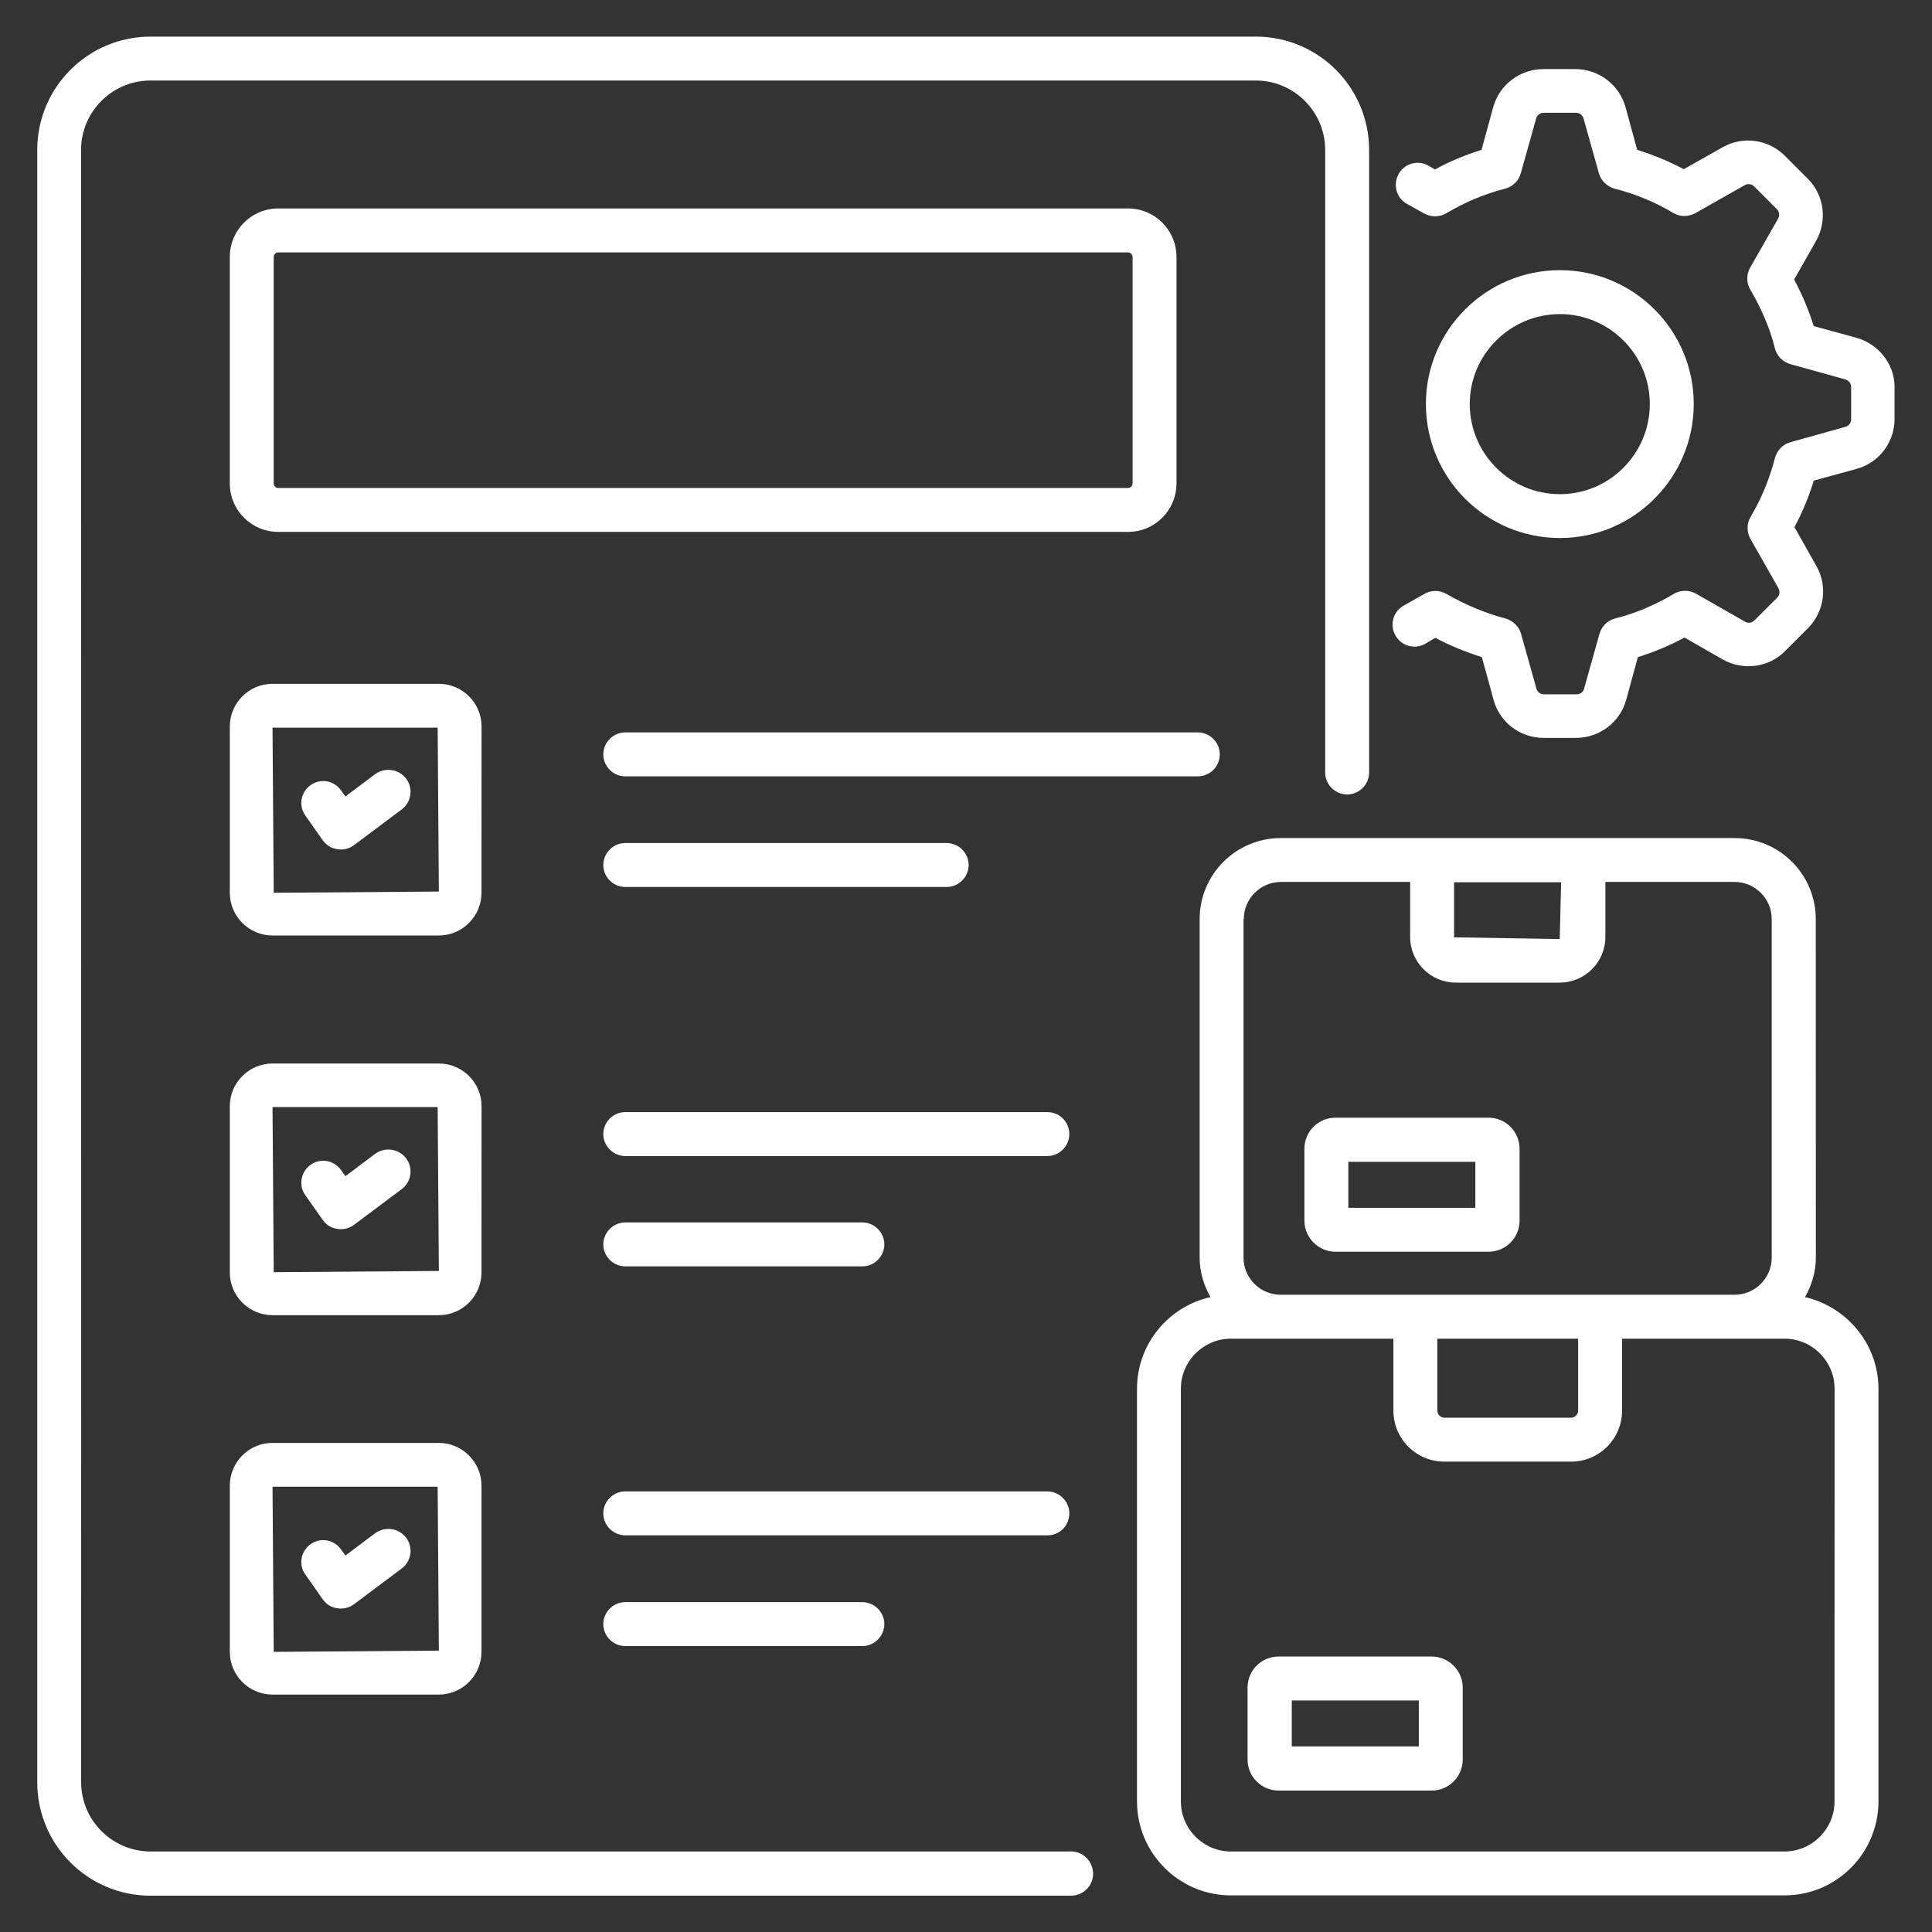 <?xml version="1.0" encoding="UTF-8"?>
<svg width="100pt" height="100pt" version="1.1" viewBox="0 0 100 100" xmlns="http://www.w3.org/2000/svg">
 <rect x="0" y="0" width="100" height="100" fill="#333333" stroke="none"/>
 <g fill="#fff">
  <path d="m55.438 95.832h-47.648c-1.969 0-3.59-1.605-3.59-3.59l-0.004-84.484c0-1.969 1.605-3.59 3.59-3.59h57.215c1.969 0 3.59 1.605 3.59 3.59v32.227c0 0.621 0.516 1.137 1.137 1.137 0.621 0 1.137-0.516 1.137-1.137v-32.227c0-3.227-2.621-5.863-5.863-5.863h-57.211c-3.227 0-5.863 2.621-5.863 5.863v84.5c0 3.227 2.621 5.863 5.863 5.863h47.652c0.621 0 1.137-0.516 1.137-1.137-0.004-0.621-0.504-1.152-1.141-1.152z"/>
  <path d="m60.895 25.016v-11.711c0-1.395-1.121-2.516-2.516-2.516h-43.969c-1.395 0-2.516 1.121-2.516 2.516v11.711c0 1.395 1.121 2.516 2.516 2.516h43.969c1.395 0 2.516-1.121 2.516-2.516zm-46.727 0v-11.711c0-0.137 0.105-0.242 0.242-0.242h43.969c0.137 0 0.242 0.105 0.242 0.242v11.711c0 0.137-0.105 0.242-0.242 0.242h-43.969c-0.137 0-0.242-0.105-0.242-0.242z"/>
  <path d="m24.926 37.605c0-1.227-1-2.211-2.211-2.211h-8.609c-1.227 0-2.211 1-2.211 2.211v8.605c0 1.227 1 2.211 2.211 2.211h8.605c1.227 0 2.211-1 2.211-2.211zm-10.758 8.605-0.062-8.547h8.547l0.062 8.484z"/>
  <path d="m63.137 39.047c0-0.621-0.516-1.137-1.137-1.137h-29.637c-0.621 0-1.137 0.516-1.137 1.137s0.516 1.137 1.137 1.137h29.621c0.637 0 1.152-0.5 1.152-1.137z"/>
  <path d="m32.363 45.91h16.637c0.621 0 1.137-0.516 1.137-1.137 0-0.621-0.516-1.137-1.137-1.137h-16.637c-0.621 0-1.137 0.516-1.137 1.137 0 0.621 0.516 1.137 1.137 1.137z"/>
  <path d="m24.926 57.258c0-1.227-1-2.211-2.211-2.211h-8.609c-1.227 0-2.211 1-2.211 2.211v8.605c0 1.227 1 2.211 2.211 2.211h8.605c1.227 0 2.211-1 2.211-2.211zm-10.758 8.59-0.062-8.547h8.547l0.062 8.484z"/>
  <path d="m22.711 74.684h-8.605c-1.227 0-2.211 1-2.211 2.211v8.605c0 1.227 1 2.211 2.211 2.211h8.605c1.227 0 2.211-1 2.211-2.211v-8.605c0.004-1.211-0.996-2.211-2.211-2.211zm-8.543 10.816-0.062-8.547h8.547l0.062 8.484z"/>
  <path d="m54.211 57.562h-21.848c-0.621 0-1.137 0.516-1.137 1.137 0 0.621 0.516 1.137 1.137 1.137h21.848c0.621 0 1.137-0.516 1.137-1.137 0-0.625-0.5-1.137-1.137-1.137z"/>
  <path d="m32.363 65.547h12.273c0.621 0 1.137-0.516 1.137-1.137s-0.516-1.137-1.137-1.137h-12.273c-0.621 0-1.137 0.516-1.137 1.137s0.516 1.137 1.137 1.137z"/>
  <path d="m55.348 78.332c0-0.621-0.516-1.137-1.137-1.137h-21.848c-0.621 0-1.137 0.516-1.137 1.137 0 0.621 0.516 1.137 1.137 1.137h21.848c0.637 0 1.137-0.5 1.137-1.137z"/>
  <path d="m32.363 82.926c-0.621 0-1.137 0.516-1.137 1.137s0.516 1.137 1.137 1.137h12.273c0.621 0 1.137-0.516 1.137-1.137s-0.516-1.137-1.137-1.137z"/>
  <path d="m19.41 40.074-1.531 1.152-0.227-0.316c-0.363-0.516-1.062-0.637-1.574-0.273-0.516 0.363-0.637 1.074-0.273 1.574l0.895 1.273c0.184 0.258 0.438 0.426 0.758 0.469 0.062 0.016 0.121 0.016 0.184 0.016 0.242 0 0.484-0.074 0.684-0.227l2.469-1.848c0.5-0.379 0.605-1.09 0.227-1.59-0.383-0.5-1.094-0.609-1.609-0.23z"/>
  <path d="m19.41 59.727-1.531 1.152-0.227-0.316c-0.363-0.516-1.074-0.637-1.574-0.273-0.516 0.363-0.637 1.074-0.273 1.574l0.895 1.273c0.184 0.258 0.438 0.426 0.758 0.469 0.062 0.016 0.121 0.016 0.184 0.016 0.242 0 0.484-0.074 0.684-0.227l2.469-1.848c0.5-0.379 0.605-1.09 0.227-1.59-0.383-0.504-1.094-0.609-1.609-0.23z"/>
  <path d="m19.41 79.363-1.531 1.152-0.227-0.316c-0.363-0.516-1.074-0.637-1.574-0.273-0.516 0.363-0.637 1.074-0.273 1.574l0.895 1.273c0.184 0.258 0.438 0.426 0.758 0.469 0.062 0.016 0.121 0.016 0.184 0.016 0.242 0 0.484-0.074 0.684-0.227l2.469-1.848c0.5-0.379 0.605-1.09 0.227-1.59-0.383-0.504-1.094-0.609-1.609-0.23z"/>
  <path d="m93.426 67.137c0.348-0.605 0.562-1.305 0.562-2.047l-0.004-17.516c0-2.316-1.879-4.195-4.195-4.195h-23.5c-2.316 0-4.195 1.879-4.195 4.195v17.516c0 0.742 0.211 1.438 0.562 2.047-2.168 0.484-3.805 2.426-3.805 4.742v21.363c0 2.684 2.184 4.863 4.863 4.863h28.652c2.684 0 4.863-2.184 4.863-4.863v-21.363c-0.004-2.316-1.641-4.242-3.805-4.742zm-12.621-21.484-0.074 2.953-5.469-0.09v-2.848h5.543zm-16.426 1.922c0-1.062 0.863-1.926 1.926-1.926h6.684v2.848c0 1.305 1.062 2.363 2.363 2.363h5.379c1.305 0 2.363-1.062 2.363-2.363v-2.848h6.684c1.062 0 1.926 0.863 1.926 1.926v17.516c0 1.062-0.863 1.926-1.926 1.926h-23.488c-1.062 0-1.926-0.863-1.926-1.926v-17.516zm10.016 21.715h7.289v3.727c0 0.195-0.168 0.363-0.363 0.363h-6.562c-0.195 0-0.363-0.168-0.363-0.363zm20.559 23.953c0 1.426-1.168 2.59-2.59 2.59h-28.652c-1.426 0-2.59-1.168-2.59-2.59v-21.363c0-1.426 1.168-2.59 2.59-2.59h8.41v3.727c0 1.453 1.184 2.637 2.637 2.637h6.562c1.453 0 2.637-1.184 2.637-2.637v-3.727h8.41c1.426 0 2.59 1.168 2.59 2.59z"/>
  <path d="m74.105 85.742h-7.926c-0.879 0-1.605 0.711-1.605 1.605v3.727c0 0.879 0.711 1.605 1.605 1.605h7.926c0.879 0 1.605-0.711 1.605-1.605v-3.727c0-0.879-0.727-1.605-1.605-1.605zm-0.668 4.652h-6.574v-2.379h6.574z"/>
  <path d="m69.121 64.789h7.926c0.879 0 1.605-0.711 1.605-1.605v-3.727c0-0.879-0.711-1.605-1.605-1.605h-7.926c-0.879 0-1.605 0.711-1.605 1.605v3.727c0 0.879 0.727 1.605 1.605 1.605zm0.668-4.652h6.574v2.379h-6.574z"/>
  <path d="m96.09 17.484-2.211-0.605c-0.258-0.816-0.59-1.621-1.016-2.41l1.137-2c0.59-1.047 0.426-2.379-0.438-3.227l-1.184-1.184c-0.848-0.848-2.168-1.031-3.211-0.438l-2.016 1.137c-0.773-0.41-1.574-0.742-2.41-1l-0.605-2.211c-0.316-1.152-1.379-1.969-2.59-1.969h-1.668c-1.195 0-2.273 0.805-2.59 1.969l-0.605 2.211c-0.832 0.258-1.637 0.59-2.41 1.016l-0.332-0.195c-0.547-0.316-1.242-0.121-1.547 0.426-0.305 0.547-0.121 1.242 0.426 1.547l0.895 0.5c0.363 0.195 0.789 0.195 1.152-0.016 0.938-0.562 1.984-1 3.047-1.273 0.395-0.105 0.695-0.41 0.805-0.805l0.789-2.816c0.047-0.184 0.211-0.305 0.395-0.305h1.668c0.184 0 0.348 0.121 0.395 0.305l0.789 2.816c0.105 0.395 0.426 0.695 0.805 0.805 1.074 0.273 2.106 0.695 3.047 1.258 0.348 0.211 0.773 0.211 1.137 0.016l2.562-1.453c0.152-0.09 0.363-0.062 0.484 0.062l1.184 1.184c0.121 0.121 0.152 0.332 0.062 0.484l-1.453 2.547c-0.195 0.348-0.195 0.789 0.016 1.137 0.574 0.984 1.016 2 1.273 3.047 0.105 0.395 0.41 0.695 0.805 0.805l2.832 0.789c0.184 0.047 0.305 0.211 0.305 0.395v1.668c0 0.184-0.121 0.348-0.305 0.395l-2.832 0.789c-0.395 0.105-0.695 0.426-0.805 0.816-0.273 1.062-0.695 2.09-1.258 3.047-0.211 0.348-0.211 0.789-0.016 1.137l1.453 2.562c0.09 0.168 0.062 0.363-0.062 0.484l-1.184 1.184c-0.137 0.137-0.332 0.152-0.484 0.062l-2.547-1.453c-0.348-0.195-0.789-0.195-1.137 0.016-0.969 0.574-2 1.016-3.047 1.273-0.395 0.105-0.695 0.41-0.805 0.805l-0.789 2.816c-0.047 0.184-0.211 0.305-0.395 0.305h-1.684c-0.184 0-0.348-0.121-0.395-0.305l-0.789-2.816c-0.105-0.395-0.426-0.695-0.805-0.805-1.047-0.273-2.09-0.711-3.062-1.273-0.348-0.195-0.789-0.211-1.137 0l-1.074 0.605c-0.547 0.305-0.742 1-0.426 1.547 0.305 0.547 1 0.742 1.547 0.426l0.516-0.305c0.773 0.41 1.59 0.742 2.41 1l0.605 2.211c0.316 1.168 1.379 1.969 2.59 1.969h1.684c1.195 0 2.273-0.805 2.59-1.969l0.605-2.211c0.816-0.258 1.637-0.59 2.41-1.016l1.984 1.137c1.047 0.59 2.379 0.426 3.227-0.438l1.184-1.184c0.848-0.848 1.031-2.168 0.438-3.211l-1.137-2.016c0.41-0.773 0.742-1.574 1-2.41l2.211-0.605c1.168-0.316 1.969-1.379 1.969-2.59v-1.668c0-1.133-0.805-2.207-1.973-2.527z"/>
  <path d="m80.742 27.848c3.816 0 6.926-3.121 6.926-6.938s-3.106-6.926-6.926-6.926c-3.832 0-6.938 3.106-6.938 6.926 0 3.832 3.106 6.938 6.938 6.938zm0-11.59c2.562 0 4.652 2.09 4.652 4.652 0 2.574-2.09 4.668-4.652 4.668-2.574 0-4.668-2.09-4.668-4.668 0-2.562 2.094-4.652 4.668-4.652z"/>
 </g>
</svg>
